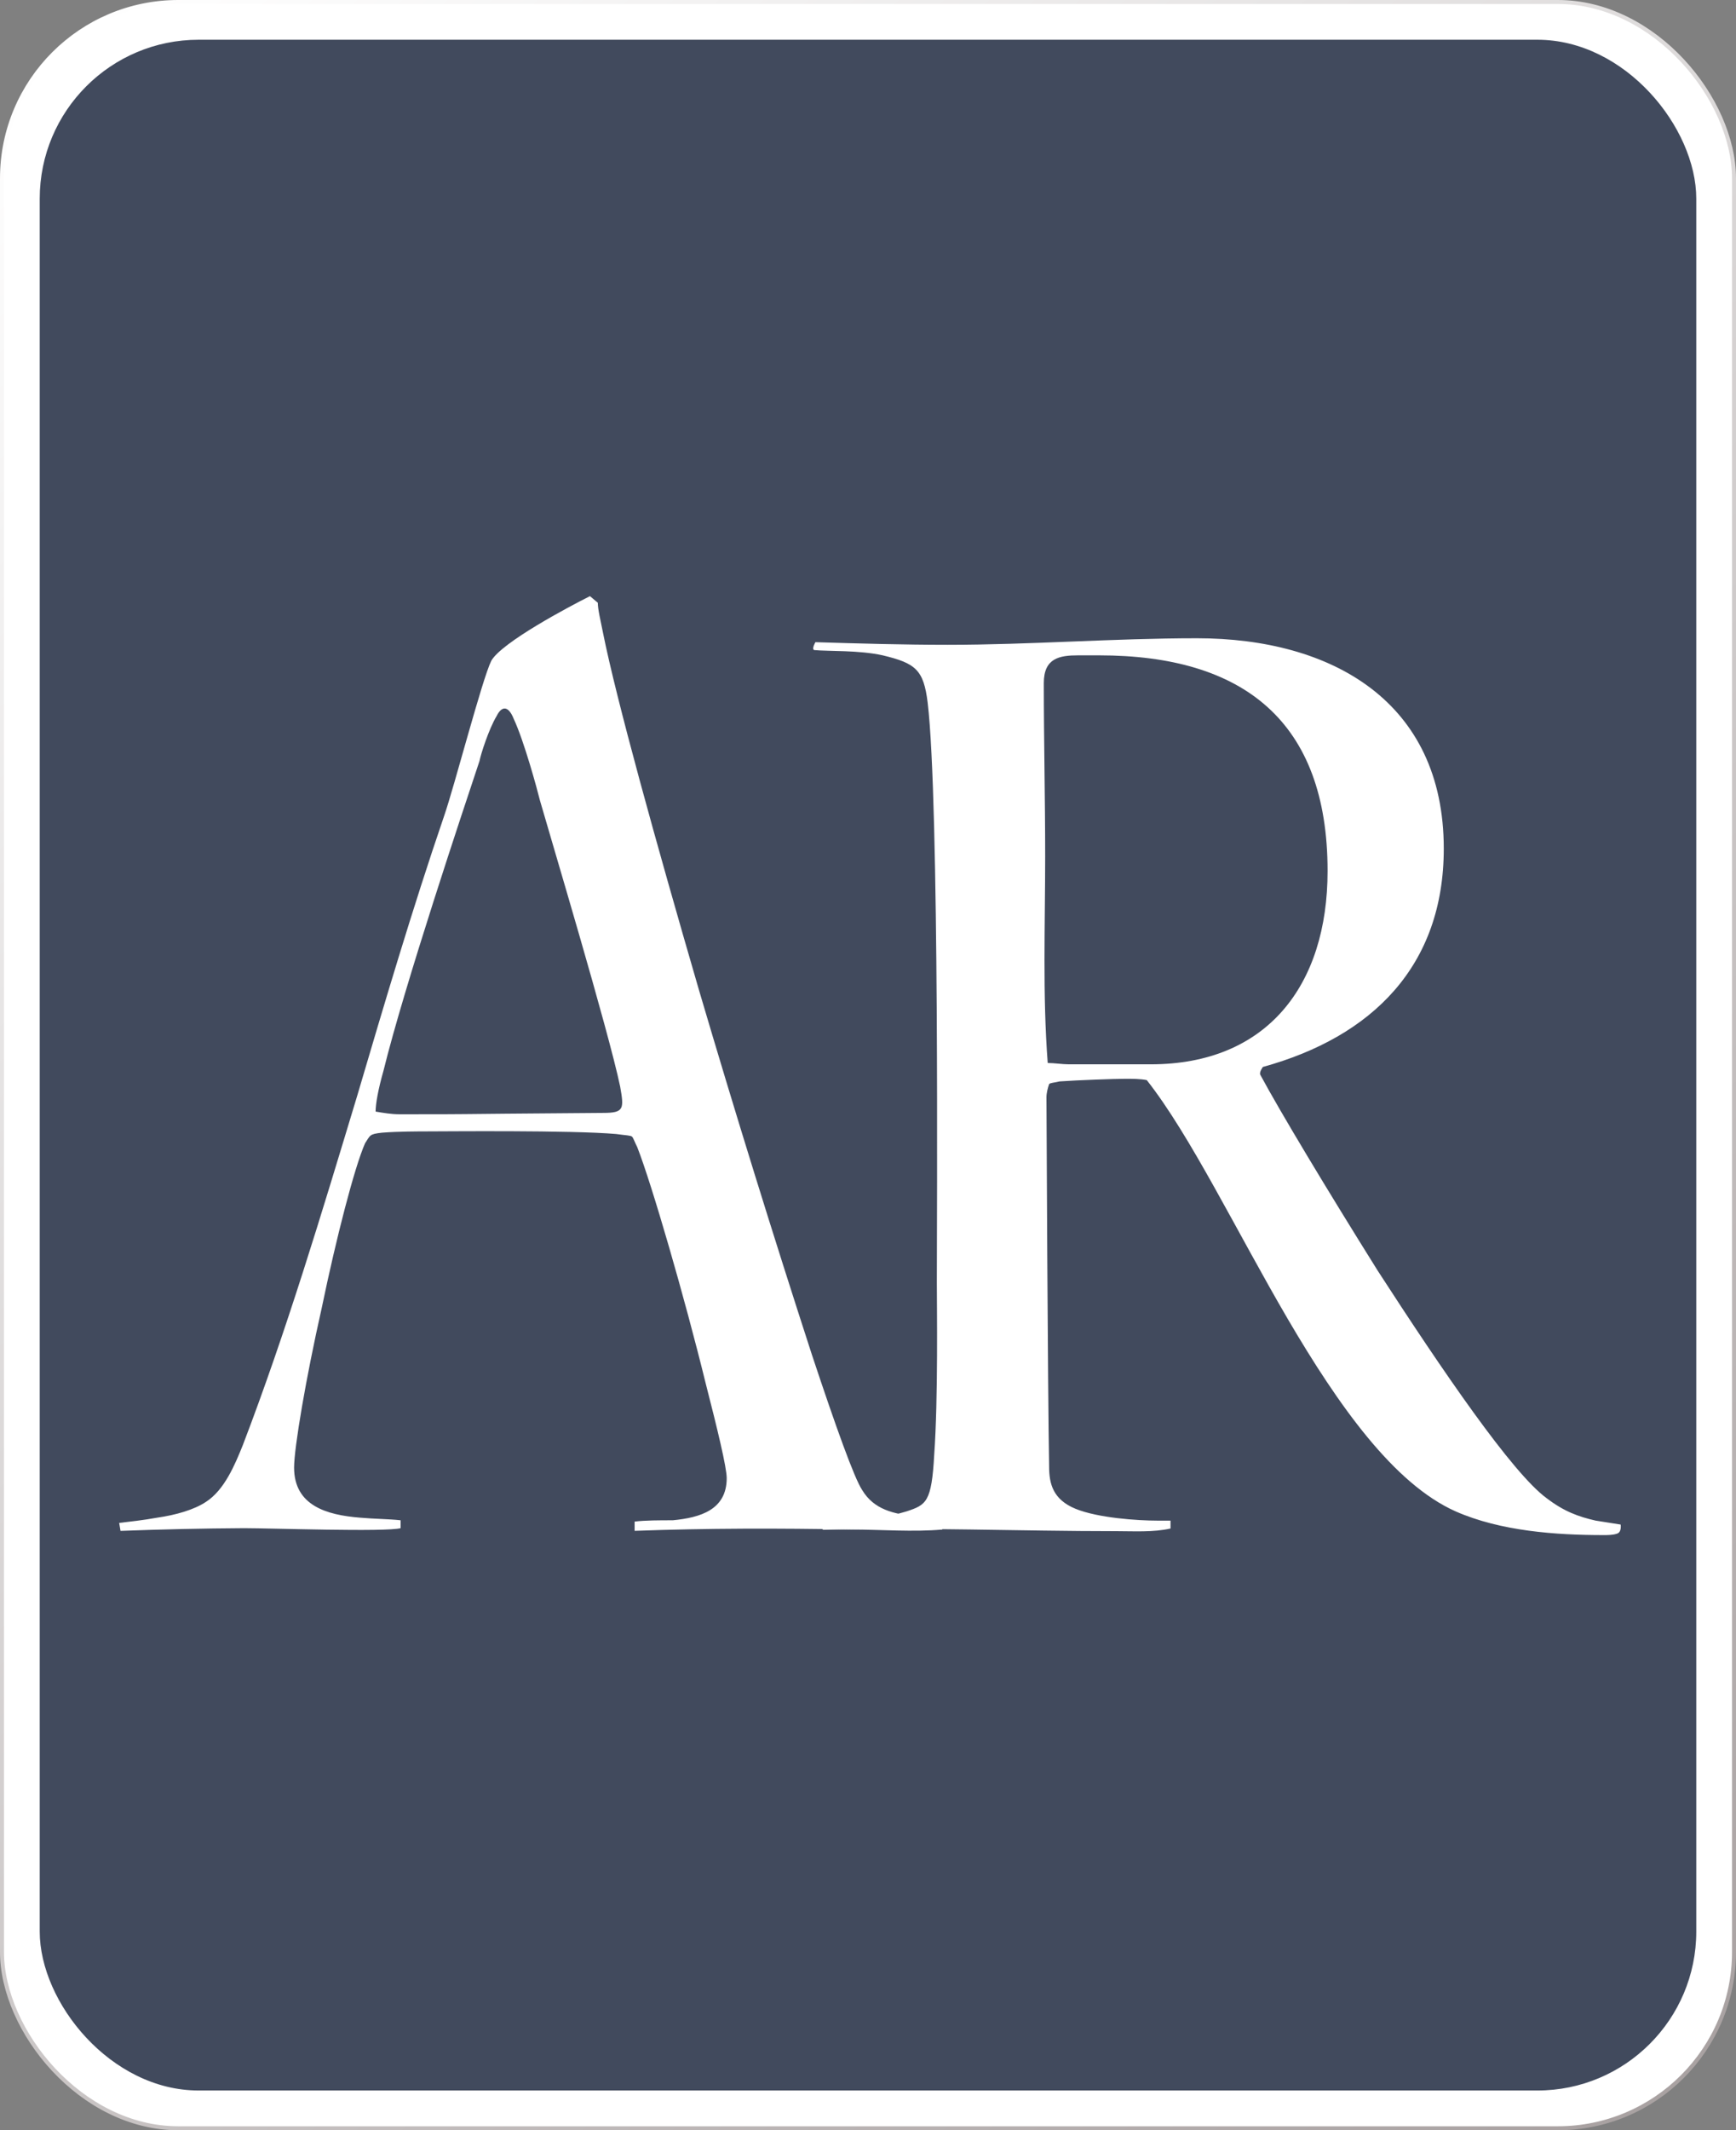 <svg width="437" height="536" viewBox="0 0 437 536" fill="none" xmlns="http://www.w3.org/2000/svg">
<rect x="0" y="0" width="437" height="536" fill="#808080" stroke="none"/>
<rect x="0.5" y="0.5" width="436" height="535" rx="44.383" fill="white"/>
<rect x="0.5" y="0.5" width="436" height="535" rx="44.383" stroke="url(#paint0_linear_188_142717)"/>
<rect x="10" y="10" width="417" height="516" rx="40" fill="#414A5D"/>
<path d="M135.921 201.406C138.572 210.7 153.129 259.138 156.111 273.396C157.111 279.031 157.111 280.023 151.809 280.023C105.467 280.364 122.685 280.364 100.504 280.364C98.523 280.364 96.532 280.023 94.552 279.692C94.552 277.707 95.211 274.057 96.532 269.415C101.835 247.859 116.732 203.411 120.704 191.469C121.024 189.805 123.015 183.508 125.006 180.18C126.316 177.533 127.978 177.533 129.308 180.851C131.949 186.486 135.27 198.759 135.921 201.406ZM237.53 382.524C235.229 381.862 232.567 381.862 230.256 381.531C224.954 380.87 220.002 379.877 217.02 374.893C215.04 371.916 210.397 358.981 204.444 341.065C194.536 310.568 185.044 279.937 175.97 249.181C165.055 211.693 155.13 175.878 151.809 159.295C151.148 155.976 150.488 153.319 150.488 151.664L148.507 150C143.205 152.657 126.316 161.611 123.675 166.253C121.364 170.895 114.421 197.766 111.769 205.396C103.825 228.618 96.873 252.16 89.919 275.712C80.984 305.24 72.051 335.098 61.125 363.614C59.124 368.587 56.493 374.893 51.86 377.882C48.879 379.877 44.237 381.201 39.605 381.862C35.973 382.524 32.661 382.865 30 383.186L30.34 385.191C40.708 384.797 51.081 384.569 61.456 384.509C68.068 384.509 97.192 385.512 100.844 384.509V382.524C97.863 382.193 94.221 382.193 90.59 381.862C82.315 381.201 74.032 378.875 74.032 369.259C74.032 364.285 77.013 346.699 80.984 329.123C84.626 311.537 89.249 293.629 91.9 287.654C93.231 285.668 92.9 285.347 96.202 284.996C100.174 284.676 105.806 284.676 107.127 284.676C112.1 284.676 143.865 284.345 155.13 285.337C157.431 285.668 158.762 285.668 159.102 285.999C159.432 286.33 159.752 287.322 160.423 288.656C164.065 297.94 172.339 326.466 177.631 348.032C180.612 359.633 182.933 369.259 182.933 371.916C182.933 379.877 176.31 381.862 169.357 382.524C166.046 382.524 162.404 382.524 159.752 382.855V385.181C177.962 384.509 196.17 384.509 214.379 384.85C221.652 384.85 229.927 385.512 237.21 384.85L237.53 382.524Z" fill="white"/>
<path d="M334.19 219.151C334.19 247.944 318.923 267.797 289.675 267.797H269.065C267.407 267.797 265.418 267.467 263.741 267.467C262.425 250.265 263.099 232.722 263.099 215.52C263.099 200.959 262.757 186.397 262.757 171.846C262.757 165.565 266.744 164.895 271.395 164.895H276.708C312.926 164.895 334.19 181.437 334.19 219.151ZM406.969 385.91C408.294 385.581 407.963 383.6 407.963 383.6C407.963 383.6 403.644 382.93 401.635 382.6C397.316 381.61 393.67 380.29 389.352 376.98C380.714 370.699 363.096 344.885 346.815 319.733C334.19 299.56 322.237 279.708 317.256 270.437C316.914 269.777 317.909 268.457 317.909 268.457C345.499 260.855 363.438 242.974 363.438 213.53C363.438 176.476 335.184 160.594 301.305 160.594C280.354 160.594 259.422 162.244 238.5 162.244C227.523 162.244 216.233 161.915 205.265 161.584C205.265 161.584 204.27 163.245 204.934 163.565C208.589 163.905 216.233 163.565 222.209 164.895C230.515 166.885 232.504 168.535 233.519 176.796C236.512 201.619 235.829 308.161 235.829 322.713C235.829 328.344 236.18 351.836 235.166 366.058C234.513 377.97 233.177 378.639 228.195 380.29C225.885 380.95 223.545 381.61 221.215 381.94C216.233 382.28 211.241 381.94 206.6 383.27C206.26 383.93 206.6 384.591 207.264 384.92C231.851 384.26 256.429 385.26 281.027 385.26C285.346 385.26 290.337 385.581 294.656 384.591V382.61H291.332C286.35 382.61 276.376 381.94 270.731 379.629C265.077 377.309 264.093 373.339 264.093 369.038C263.751 351.177 263.42 276.067 263.42 276.067C263.42 275.068 263.751 273.747 264.093 272.767C264.414 272.428 265.418 272.428 266.744 272.097C271.395 271.767 280.705 271.437 283.347 271.437C285.014 271.437 287.013 271.437 288.671 271.767C299.639 285.668 311.269 309.822 324.226 331.974C336.851 353.497 350.812 373.339 366.431 380.29C377.721 385.26 391.682 386.25 403.644 386.25C404.638 386.25 405.984 386.25 406.969 385.91Z" fill="white"/>
<defs>
<linearGradient id="paint0_linear_188_142717" x1="12.358" y1="11.811" x2="415.739" y2="525.376" gradientUnits="userSpaceOnUse">
<stop stop-color="white"/>
<stop offset="1" stop-color="#A9A2A2"/>
</linearGradient>
</defs>
</svg>
